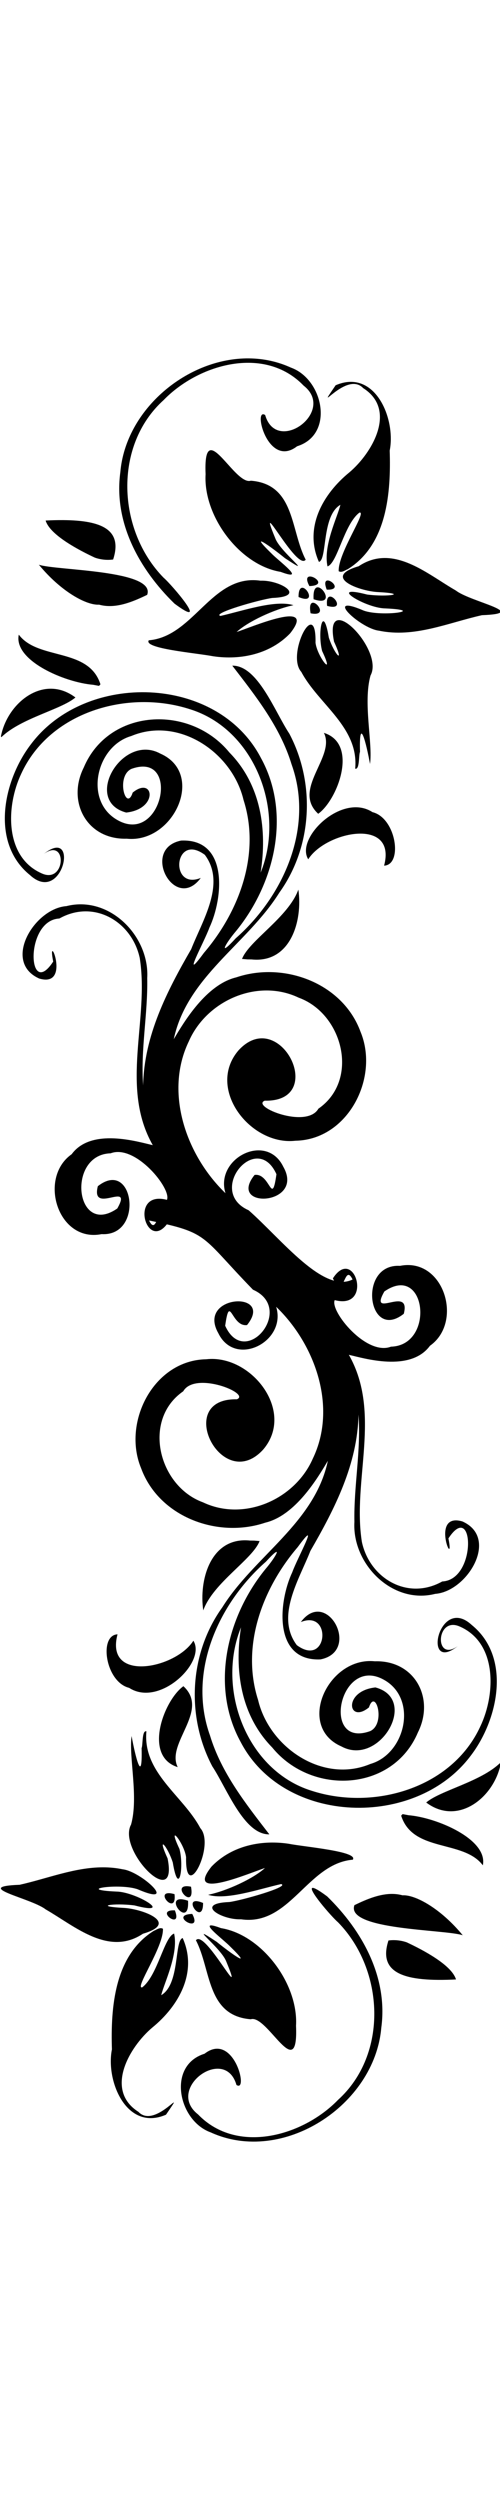 <?xml version="1.0" encoding="UTF-8" standalone="no"?>
<!-- Created with Inkscape (http://www.inkscape.org/) -->

<svg
   xmlns:dc="http://purl.org/dc/elements/1.1/"
   xmlns:cc="http://creativecommons.org/ns#"
   xmlns:rdf="http://www.w3.org/1999/02/22-rdf-syntax-ns#"
   xmlns:svg="http://www.w3.org/2000/svg"
   xmlns="http://www.w3.org/2000/svg"
   xmlns:sodipodi="http://sodipodi.sourceforge.net/DTD/sodipodi-0.dtd"
   xmlns:inkscape="http://www.inkscape.org/namespaces/inkscape"
   width="60mm"
   height="300mm"
   viewBox="0 0 60 300"
   version="1.1"
   id="svg8"
   inkscape:version="0.92.5 (2060ec1f9f, 2020-04-08)"
   sodipodi:docname="flower engraving.svg">
  <defs
     id="defs2" />
  <sodipodi:namedview
     id="base"
     pagecolor="#ffffff"
     bordercolor="#666666"
     borderopacity="1.0"
     inkscape:pageopacity="0.0"
     inkscape:pageshadow="2"
     inkscape:zoom="0.52260102"
     inkscape:cx="113.38583"
     inkscape:cy="566.92913"
     inkscape:document-units="mm"
     inkscape:current-layer="layer1"
     showgrid="false"
     fit-margin-top="0"
     fit-margin-left="0"
     fit-margin-right="0"
     fit-margin-bottom="0"
     inkscape:window-width="1848"
     inkscape:window-height="1016"
     inkscape:window-x="72"
     inkscape:window-y="27"
     inkscape:window-maximized="1" />
  <g
     inkscape:label="Layer 1"
     inkscape:groupmode="layer"
     id="layer1"
     transform="translate(-73.354,81.626)">
    <path
       style="fill:#000000;stroke-width:0.143"
       d="m 103.232,-38.62 c -7.395,-0.07 -14.796,6.116 -15.438,13.657 -0.826,6.055 2.294,11.675 6.499,15.772 4.391,3.262 -0.324,-2.276 -1.317,-3.119 -5.539,-5.677 -6.044,-15.822 0.012,-21.306 4.2,-4.334 12.117,-6.595 16.79,-1.744 3.968,3.095 -3.219,8.363 -4.604,3.539 -1.501,-0.999 0.309,6.474 3.832,3.747 4.527,-1.41 3.155,-8.039 -0.738,-9.437 -1.623,-0.743 -3.329,-1.092 -5.035,-1.108 z m 12.066,2.819 c -0.52,0.022 -1.076,0.151 -1.667,0.407 -2.772,4.063 1.239,-1.836 3.306,0.342 4.088,2.607 1.107,7.769 -1.661,10.113 -3.177,2.591 -5.479,6.647 -3.65,10.745 1.021,-0.285 0.307,-5.53 2.575,-6.857 -0.341,1.456 -2.09,4.906 -1.546,7.394 1.195,-0.398 1.98,-5.044 3.827,-6.455 0.981,-0.228 -2.591,4.881 -2.485,7.032 0.363,0.22 0.77,-0.126 1.088,-0.241 4.732,-2.95 5.195,-9.192 5.033,-14.234 0.668,-3.325 -1.181,-8.4 -4.82,-8.245 z m -16.545,8.205 c -0.521,-0.074 -0.824,0.63 -0.728,2.876 -0.293,5.062 4.121,10.925 9.003,11.717 3.244,1.222 -0.222,-1.289 -1.096,-2.205 -2.996,-2.925 0.084,-0.69 1.613,0.56 3.834,2.54 -0.545,-0.713 -1.153,-2.373 -2.397,-5.79 2.601,4.01 3.645,2.555 -1.844,-3.522 -1.256,-9.048 -6.58,-9.475 -1.353,0.434 -3.558,-3.493 -4.704,-3.655 z m -17.794,8.382 c -0.666,-0.005 -1.377,0.013 -2.129,0.051 0.509,1.753 4.081,3.601 5.916,4.458 0.698,0.24 1.453,0.319 2.184,0.22 1.158,-3.533 -1.308,-4.695 -5.971,-4.728 z m 38.51,4.549 c -1.016,0.012 -2.044,0.299 -3.076,0.989 -4.418,1.289 -0.007,2.946 2.206,3.092 3.905,0.198 1.345,0.631 -1.194,0.303 -4.945,-1.283 -0.199,1.625 2.141,1.662 5.178,0.228 -0.343,1.045 -2.526,0.273 -5.012,-2.156 -0.44,2.145 1.802,2.401 4.262,0.89 8.294,-0.944 12.365,-1.858 5.864,-0.226 -1.372,-1.593 -3.12,-2.954 -2.611,-1.499 -5.55,-3.944 -8.598,-3.909 z m -41.451,0.805 c 2.646,3.22 5.704,4.891 7.227,4.794 1.955,0.544 4.031,-0.337 5.77,-1.18 1.077,-3.007 -10.914,-2.904 -12.998,-3.614 z m 32.549,1.414 c -0.348,-0.005 -0.552,0.281 -0.085,1.151 1.942,-0.075 0.75,-1.142 0.085,-1.151 z m -7.005,0.439 c -5.076,0.13 -7.246,6.787 -12.353,7.217 -0.684,1.002 5.738,1.527 7.748,1.92 3.317,0.482 6.831,-0.273 9.214,-2.755 3.299,-4.181 -4.653,-0.723 -6.421,-0.163 1.339,-1.234 4.484,-2.724 6.82,-3.216 -2.184,-0.675 -6.068,0.679 -8.757,1.291 -1.108,-0.304 4.733,-1.967 6.213,-2.157 4.244,-0.164 0.945,-2.17 -1.409,-2.072 -0.366,-0.053 -0.717,-0.073 -1.056,-0.065 z m 9.084,0.04 c -0.255,0.022 -0.392,0.307 -0.084,1.097 1.775,0.078 0.645,-1.146 0.084,-1.097 z m -1.178,0.819 c -0.304,0.012 -0.546,0.38 -0.483,1.431 2.446,0.833 1.261,-1.462 0.483,-1.431 z m -1.812,0.054 c -0.259,-0.015 -0.481,0.261 -0.477,1.109 2.038,0.865 1.139,-1.071 0.477,-1.109 z m 3.292,1.059 c -0.249,0.018 -0.434,0.307 -0.344,1.113 2.035,0.569 0.98,-1.159 0.344,-1.113 z m -2.01,0.736 c -0.283,-0.016 -0.489,0.295 -0.312,1.269 1.924,0.385 0.934,-1.233 0.312,-1.269 z m 3.061,2.089 c -0.612,0.027 -0.93,0.751 -0.561,2.58 1.331,2.905 0.041,1.55 -0.625,-0.488 -0.705,-4.251 -1.382,-0.573 -0.802,1.616 1.585,3.365 -0.584,0.709 -0.795,-0.99 0.119,-5.741 -3.556,1.445 -1.707,3.492 2.066,3.896 6.929,6.639 6.468,11.614 0.554,0.159 0.409,-1.667 0.577,-2.013 -0.121,-4.585 0.771,-0.931 1.203,1.453 0.347,-2.543 -0.858,-7.328 0.06,-10.623 1.219,-2.227 -2.255,-6.71 -3.818,-6.641 z m -38.392,1.744 c -0.643,3.104 5.505,5.735 8.924,6.014 l 0.703,0.134 0.174,-0.186 C 84.005,-3.954 77.923,-2.364 75.609,-5.467 Z m 25.621,3.719 c 2.813,3.653 5.752,7.358 7.116,11.847 2.718,7.568 -0.955,15.811 -6.708,20.877 -2.149,2.352 -1.284,0.682 0.064,-0.9 4.633,-5.692 6.642,-14.079 2.956,-20.765 C 99.439,-0.672 83.659,-1.087 77.087,7.657 73.75,11.986 72.153,19.497 76.946,23.381 c 3.976,3.672 5.981,-5.966 1.667,-2.536 2.825,-2.038 2.639,3.556 -0.173,2.371 C 73.863,21.269 74.071,15.089 75.896,11.237 79.292,3.785 88.689,1.081 96.113,3.47 103.923,5.862 107.644,15.671 104.627,23.099 c 0.803,-5.102 0.073,-10.527 -3.741,-14.422 C 96.134,2.857 86.39,3.367 83.402,10.482 c -2.062,4.114 0.388,8.68 5.165,8.536 5.616,0.589 9.499,-7.822 4.014,-10.218 -4.554,-2.48 -9.35,5.672 -4.082,7.082 3.937,-0.431 3.293,-4.448 0.778,-2.399 -0.778,2.399 -2.067,-1.934 -0.156,-2.841 5.933,-2.149 3.734,9.052 -1.561,6.2 -4.19,-2.224 -2.72,-8.912 1.539,-10.142 5.703,-2.396 12.13,1.96 13.479,7.67 2.073,6.464 -0.506,13.375 -4.755,18.35 -2.834,3.866 0.039,-1.291 0.655,-3.019 1.666,-3.536 2.321,-10.706 -3.386,-10.459 -4.915,0.979 -0.765,8.692 2.357,4.483 -3.79,1.533 -3.23,-5.516 0.483,-2.772 2.579,3.443 -0.298,7.897 -1.632,11.315 -2.912,5.039 -5.663,10.409 -5.769,16.362 -0.32,-4.312 0.577,-8.578 0.49,-12.883 0.294,-5.042 -4.545,-9.954 -9.7,-8.638 -3.849,0.282 -7.725,6.699 -3.262,8.69 3.961,1.167 0.863,-6.129 1.679,-2.036 -3.067,4.687 -3.451,-4.97 0.743,-5.168 4.126,-2.325 8.695,0.35 9.642,4.739 1.175,7.422 -2.409,15.464 1.565,22.461 -1.785,-0.405 -7.37,-2.133 -9.732,1.083 -4.054,2.855 -1.658,10.641 3.594,9.592 5.125,0.29 3.873,-9.163 -0.455,-5.753 -0.899,3.514 4.284,-0.753 2.331,2.678 -5.036,3.495 -6.118,-6.477 -0.799,-6.622 2.964,-1.152 7.357,4.278 6.758,5.584 -4.677,-1.234 -2.382,6.629 0.218,2.611 -1.365,-2.975 -1.326,2.004 -2.361,-0.135 7.282,1.485 6.166,1.822 12.47,8.306 5.129,2.264 -0.944,9.633 -3.336,4.327 0.565,-3.996 0.73,0.179 2.623,-0.084 3.361,-4.18 -6.106,-3.681 -3.442,0.984 2.028,4.183 8.233,0.998 6.935,-3.179 4.696,4.514 7.368,12.073 4.396,18.229 -2.142,4.899 -8.245,7.586 -13.177,5.237 -5.327,-1.935 -7.334,-9.89 -2.368,-13.325 1.415,-2.465 8.145,0.274 6.438,0.963 -7.64,-0.17 -1.796,11.494 3.166,6.018 3.898,-4.596 -1.48,-11.448 -6.848,-10.823 -6.316,0.109 -10.103,7.575 -7.809,13.085 2.146,5.853 9.205,8.451 14.901,6.522 3.6,-0.859 6.262,-5.313 7.506,-7.424 -1.576,7.482 -8.822,11.431 -12.668,17.588 -3.964,5.525 -4.356,13.087 -1.201,19.075 1.747,2.637 3.791,8.213 6.847,8.165 -2.813,-3.653 -5.752,-7.358 -7.116,-11.847 -2.718,-7.568 0.955,-15.811 6.708,-20.877 2.149,-2.352 1.284,-0.682 -0.064,0.9 -4.633,5.692 -6.642,14.079 -2.956,20.765 5.219,9.983 20.999,10.397 27.57,1.653 3.338,-4.328 4.934,-11.84 0.141,-15.724 -3.975,-3.672 -5.981,5.966 -1.667,2.536 -2.825,2.038 -2.639,-3.556 0.173,-2.371 4.577,1.947 4.369,8.127 2.544,11.979 -3.396,7.452 -12.792,10.157 -20.217,7.767 -7.81,-2.392 -11.53,-12.201 -8.514,-19.629 -0.803,5.102 -0.073,10.527 3.741,14.422 4.752,5.819 14.497,5.309 17.485,-1.806 2.062,-4.114 -0.388,-8.68 -5.165,-8.536 -5.616,-0.589 -9.499,7.822 -4.014,10.218 4.554,2.48 9.35,-5.672 4.082,-7.082 -3.937,0.431 -3.293,4.448 -0.778,2.399 0.778,-2.399 2.066,1.934 0.155,2.841 -5.933,2.149 -3.734,-9.052 1.561,-6.2 4.19,2.224 2.72,8.913 -1.539,10.142 -5.703,2.396 -12.13,-1.961 -13.479,-7.671 -2.073,-6.464 0.506,-13.374 4.755,-18.35 2.834,-3.866 -0.039,1.291 -0.655,3.019 -1.666,3.536 -2.321,10.706 3.386,10.459 4.915,-0.979 0.764,-8.692 -2.358,-4.483 3.79,-1.533 3.23,5.516 -0.483,2.772 -2.579,-3.443 0.298,-7.897 1.633,-11.315 2.912,-5.039 5.663,-10.409 5.769,-16.362 0.32,4.312 -0.577,8.578 -0.49,12.883 -0.294,5.042 4.545,9.954 9.7,8.638 3.849,-0.282 7.725,-6.698 3.262,-8.69 -3.961,-1.167 -0.863,6.128 -1.679,2.035 3.067,-4.687 3.451,4.97 -0.743,5.168 -4.126,2.325 -8.695,-0.349 -9.642,-4.738 -1.175,-7.422 2.409,-15.464 -1.565,-22.461 1.785,0.405 7.37,2.133 9.732,-1.083 4.054,-2.855 1.658,-10.642 -3.594,-9.592 -5.125,-0.29 -3.873,9.163 0.455,5.753 0.899,-3.514 -4.284,0.753 -2.331,-2.678 5.036,-3.495 6.118,6.477 0.799,6.622 -2.964,1.152 -7.357,-4.278 -6.757,-5.584 4.677,1.234 2.381,-6.629 -0.219,-2.611 1.365,2.975 1.326,-2.003 2.361,0.136 -3.492,1.724 -8.515,-4.819 -12.47,-8.307 -5.129,-2.264 0.944,-9.633 3.336,-4.327 -0.565,3.996 -0.73,-0.179 -2.623,0.084 -3.361,4.18 6.106,3.681 3.442,-0.984 -2.028,-4.183 -8.233,-0.999 -6.935,3.179 -4.696,-4.514 -7.369,-12.072 -4.397,-18.229 2.142,-4.899 8.245,-7.587 13.177,-5.237 5.327,1.935 7.335,9.89 2.369,13.326 -1.415,2.465 -8.145,-0.274 -6.438,-0.963 7.64,0.17 1.796,-11.494 -3.166,-6.018 -3.898,4.596 1.48,11.448 6.848,10.824 6.316,-0.109 10.103,-7.575 7.809,-13.085 -2.146,-5.853 -9.205,-8.451 -14.901,-6.522 -3.6,0.859 -6.263,5.313 -7.507,7.424 1.576,-7.482 8.823,-11.43 12.669,-17.587 3.964,-5.525 4.356,-13.088 1.201,-19.075 -1.747,-2.637 -3.791,-8.212 -6.847,-8.164 z M 79.509,1.02 C 76.64,0.981 74.042,3.706 73.463,6.741 l 0.055,0.096 C 75.842,4.563 80.723,3.513 82.405,2.071 81.453,1.353 80.466,1.033 79.509,1.02 Z m 32.713,5.297 c 1.447,2.873 -3.883,6.762 -0.683,9.712 2.326,-1.666 4.885,-8.392 0.683,-9.712 z m 4.002,8.934 c -3.422,-0.153 -7.223,4.101 -5.881,6.238 2.109,-3.354 10.653,-5.089 9.102,0.766 2.271,-0.1 1.458,-5.724 -1.394,-6.424 -0.573,-0.372 -1.193,-0.551 -1.827,-0.58 z m -7.067,9.875 c -1.192,3.322 -5.918,6.119 -6.759,8.321 v 5.3e-4 l 0.66,0.054 0.485,0.004 c 4.691,0.489 6.154,-4.656 5.614,-8.38 z m -6.228,78.086 c -4.35,-0.139 -5.707,4.802 -5.184,8.41 1.192,-3.322 5.918,-6.119 6.759,-8.321 l -0.66,-0.055 -0.486,-0.004 c -0.147,-0.015 -0.29,-0.025 -0.43,-0.03 z m -15.472,11.281 c -2.271,0.1 -1.458,5.723 1.394,6.424 3.664,2.381 9.298,-3.126 7.708,-5.658 -2.109,3.354 -10.653,5.089 -9.102,-0.766 z m 7.906,6.225 c -2.326,1.666 -4.885,8.393 -0.683,9.713 -1.447,-2.873 3.883,-6.763 0.683,-9.713 z m -4.536,5.408 c -0.441,0.071 -0.323,1.695 -0.481,2.02 0.121,4.585 -0.771,0.931 -1.203,-1.453 -0.347,2.543 0.858,7.328 -0.06,10.623 -1.697,3.098 5.692,10.565 4.38,4.062 -1.331,-2.905 -0.041,-1.549 0.624,0.489 0.705,4.251 1.383,0.572 0.802,-1.617 -1.585,-3.365 0.584,-0.709 0.795,0.99 -0.119,5.741 3.556,-1.445 1.707,-3.492 -2.066,-3.896 -6.929,-6.639 -6.468,-11.615 -0.035,-0.01 -0.067,-0.012 -0.096,-0.007 z m 42.558,3.784 c -2.324,2.275 -7.205,3.324 -8.887,4.766 3.81,2.872 8.17,-0.624 8.942,-4.67 z m -11.718,6.156 -0.174,0.186 c 1.405,4.449 7.486,2.859 9.801,5.962 0.643,-3.104 -5.505,-5.735 -8.924,-6.014 z m -15.601,3.413 c -2.717,-5.2e-4 -5.401,0.876 -7.337,2.893 -3.299,4.181 4.654,0.723 6.421,0.163 -1.339,1.234 -4.484,2.724 -6.82,3.217 2.184,0.675 6.068,-0.679 8.757,-1.291 1.108,0.304 -4.733,1.967 -6.213,2.157 -4.244,0.164 -0.945,2.169 1.409,2.072 5.855,0.85 7.961,-6.693 13.408,-7.152 0.684,-1.002 -5.738,-1.527 -7.748,-1.921 -0.622,-0.09 -1.251,-0.137 -1.878,-0.137 z m -20.362,2.974 c -3.4,0.003 -6.682,1.353 -9.99,2.095 -5.864,0.226 1.372,1.593 3.12,2.954 3.482,1.999 7.545,5.679 11.674,2.92 4.418,-1.289 0.007,-2.946 -2.206,-3.093 -3.905,-0.198 -1.345,-0.631 1.194,-0.303 4.945,1.283 0.199,-1.625 -2.141,-1.662 -5.178,-0.228 0.343,-1.045 2.526,-0.273 5.012,2.156 0.44,-2.145 -1.802,-2.401 -0.799,-0.167 -1.59,-0.238 -2.375,-0.237 z m 10.115,2.266 c -1.938,-0.069 0.989,2.982 0.455,0.058 -0.175,-0.035 -0.326,-0.054 -0.455,-0.058 z m 15.081,0.201 c -0.798,-0.045 2.249,3.479 3.025,4.138 5.539,5.677 6.045,15.822 -0.011,21.306 -4.2,4.334 -12.118,6.595 -16.79,1.744 -3.968,-3.095 3.219,-8.363 4.605,-3.539 1.501,0.999 -0.309,-6.474 -3.832,-3.747 -4.527,1.41 -3.155,8.039 0.738,9.437 8.655,3.96 19.683,-3.268 20.473,-12.549 0.826,-6.055 -2.294,-11.674 -6.499,-15.771 -0.961,-0.714 -1.485,-1.006 -1.708,-1.019 z m -17.25,0.635 c -1.625,-0.05 0.935,2.709 0.646,0.115 -0.265,-0.074 -0.478,-0.11 -0.646,-0.115 z m 26.896,0.092 c -1.612,-0.05 -3.247,0.66 -4.661,1.345 -1.077,3.007 10.914,2.904 12.998,3.614 -2.646,-3.22 -5.704,-4.891 -7.227,-4.794 -0.367,-0.102 -0.737,-0.154 -1.109,-0.165 z m -25.597,0.637 c -1.589,0.109 1.163,3.45 0.968,0.18 -0.425,-0.145 -0.741,-0.195 -0.968,-0.18 z m 1.961,0.226 c -1.354,-0.04 0.825,2.86 0.813,0.222 -0.354,-0.151 -0.62,-0.216 -0.813,-0.222 z m -2.795,1.104 c -2.139,0.049 1.177,2.452 0.224,0.003 -0.081,-0.004 -0.155,-0.005 -0.224,-0.003 z m 2.305,0.428 c -2.96,0.115 1.358,2.531 0,0 z m 2.276,1.378 c -0.857,-0.008 1.564,1.789 2.274,2.534 2.996,2.925 -0.084,0.69 -1.613,-0.56 -3.834,-2.54 0.545,0.714 1.153,2.374 2.397,5.79 -2.602,-4.011 -3.645,-2.556 1.844,3.522 1.256,9.048 6.58,9.475 1.969,-0.631 5.738,7.965 5.432,0.779 0.293,-5.062 -4.121,-10.925 -9.003,-11.716 -0.608,-0.229 -0.981,-0.327 -1.179,-0.329 z m -6.068,0.335 c -0.283,0.01 -0.571,0.226 -0.81,0.313 -4.732,2.95 -5.195,9.192 -5.033,14.234 -0.764,3.8 1.76,9.885 6.487,7.837 2.772,-4.063 -1.239,1.836 -3.306,-0.342 -4.088,-2.607 -1.107,-7.769 1.661,-10.113 3.177,-2.591 5.478,-6.647 3.649,-10.745 -1.021,0.285 -0.307,5.531 -2.575,6.858 0.341,-1.456 2.091,-4.906 1.547,-7.394 -1.195,0.398 -1.98,5.044 -3.827,6.455 -0.981,0.228 2.591,-4.881 2.485,-7.032 -0.091,-0.055 -0.184,-0.075 -0.279,-0.071 z m 27.896,1.435 c -0.185,0.003 -0.369,0.017 -0.552,0.041 -1.324,4.037 2.086,4.98 8.1,4.678 -0.509,-1.753 -4.081,-3.601 -5.916,-4.458 -0.523,-0.18 -1.079,-0.269 -1.632,-0.261 z"
       id="path826"
       inkscape:connector-curvature="0"
       sodipodi:nodetypes="sccccccccssccccccccccsscccccccscccccsccccccccscccccccsccccccccsccccccccccccccccccccccccccccccccccccccccccccccccccccccccccccccccccccccccccccccccccccccccccccccccccccccccccccccccccccccccccccccccccccccccccccccccccccccccscccscccccccccccccccccccccccccccccccccccccccccccccccccccccccccccccccccccccccccccccccccccccccccccscscccccccccccccccccccsacccccccccc" />
  </g>
</svg>
